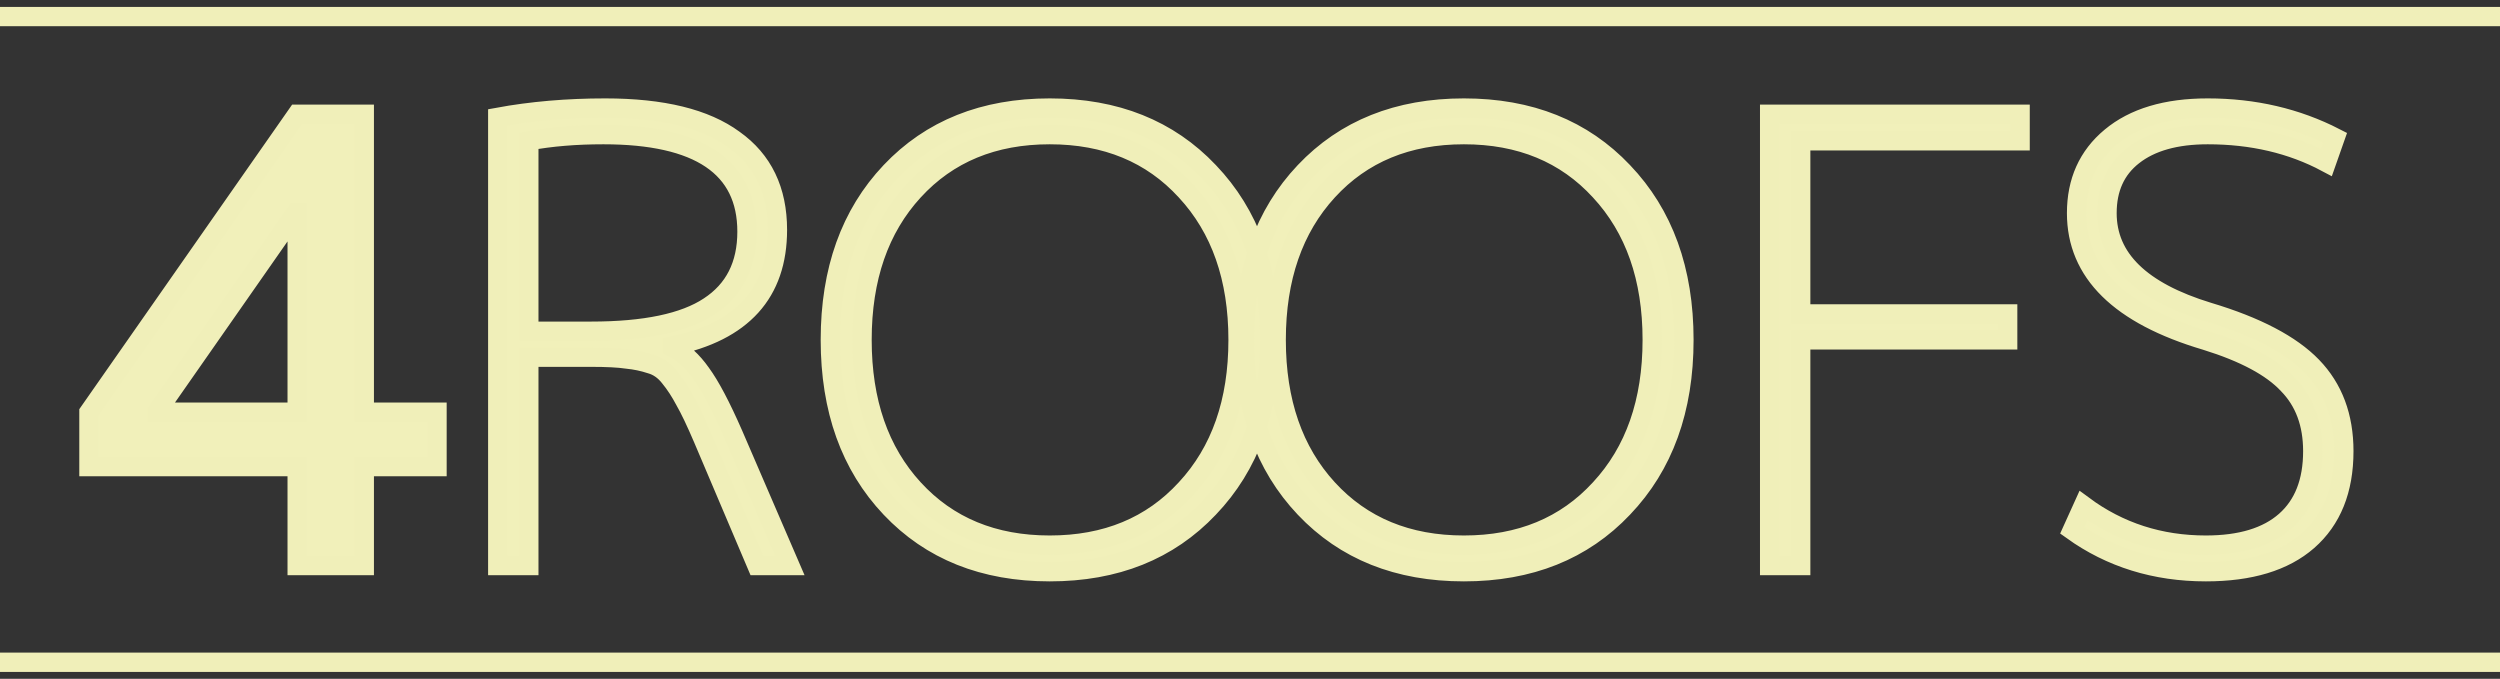 <?xml version="1.0" encoding="UTF-8"?> <svg xmlns="http://www.w3.org/2000/svg" width="151" height="41" viewBox="0 0 151 41" fill="none"><rect x="0" y="0" width="151" height="41" fill="#333333" stroke="none"/><path d="M17.949 24.898V12.837H17.874L9.502 24.823V24.898H17.949ZM22.003 24.898H26.396V28.184H22.003V34.159H17.949V28.184H5.372V24.898L17.949 6.9H22.003V24.898Z" fill="#F1F0BA"></path><path d="M30.064 34.159V7.086C32.091 6.713 34.256 6.526 36.558 6.526C40.012 6.526 42.602 7.161 44.329 8.431C46.081 9.675 46.957 11.492 46.957 13.882C46.957 17.691 44.842 20.031 40.613 20.902V20.977C41.238 21.276 41.814 21.799 42.34 22.546C42.89 23.292 43.541 24.525 44.292 26.242L47.708 34.159H45.718L42.452 26.466C42.027 25.471 41.664 24.711 41.364 24.189C41.088 23.666 40.788 23.205 40.463 22.807C40.137 22.384 39.749 22.11 39.299 21.985C38.848 21.836 38.373 21.736 37.872 21.687C37.372 21.612 36.646 21.575 35.695 21.575H31.941V34.159H30.064ZM31.941 20.006H35.695C38.948 20.006 41.326 19.508 42.828 18.513C44.354 17.517 45.118 16.011 45.118 13.994C45.118 10.086 42.227 8.132 36.446 8.132C34.794 8.132 33.292 8.256 31.941 8.505V20.006Z" fill="#F1F0BA"></path><path d="M73.015 30.686C70.587 33.25 67.384 34.532 63.404 34.532C59.425 34.532 56.221 33.25 53.794 30.686C51.366 28.122 50.152 24.736 50.152 20.529C50.152 16.322 51.366 12.936 53.794 10.372C56.221 7.808 59.425 6.526 63.404 6.526C67.384 6.526 70.587 7.808 73.015 10.372C75.468 12.936 76.694 16.322 76.694 20.529C76.694 24.736 75.468 28.122 73.015 30.686ZM55.183 29.528C57.26 31.794 60.001 32.926 63.404 32.926C66.808 32.926 69.549 31.794 71.626 29.528C73.728 27.263 74.779 24.263 74.779 20.529C74.779 16.795 73.728 13.795 71.626 11.53C69.549 9.264 66.808 8.132 63.404 8.132C60.001 8.132 57.26 9.264 55.183 11.53C53.105 13.795 52.067 16.795 52.067 20.529C52.067 24.263 53.105 27.263 55.183 29.528Z" fill="#F1F0BA"></path><path d="M98.03 30.686C95.602 33.25 92.398 34.532 88.419 34.532C84.44 34.532 81.236 33.25 78.808 30.686C76.381 28.122 75.167 24.736 75.167 20.529C75.167 16.322 76.381 12.936 78.808 10.372C81.236 7.808 84.44 6.526 88.419 6.526C92.398 6.526 95.602 7.808 98.03 10.372C100.482 12.936 101.709 16.322 101.709 20.529C101.709 24.736 100.482 28.122 98.03 30.686ZM80.197 29.528C82.275 31.794 85.015 32.926 88.419 32.926C91.823 32.926 94.563 31.794 96.641 29.528C98.743 27.263 99.794 24.263 99.794 20.529C99.794 16.795 98.743 13.795 96.641 11.53C94.563 9.264 91.823 8.132 88.419 8.132C85.015 8.132 82.275 9.264 80.197 11.53C78.12 13.795 77.082 16.795 77.082 20.529C77.082 24.263 78.12 27.263 80.197 29.528Z" fill="#F1F0BA"></path><path d="M122.015 8.505H108.763V18.961H121.264V20.529H108.763V34.159H106.886V6.9H122.015V8.505Z" fill="#F1F0BA"></path><path d="M133.346 8.132C131.419 8.132 129.917 8.555 128.841 9.401C127.79 10.223 127.264 11.38 127.264 12.874C127.264 15.613 129.304 17.604 133.384 18.849C136.287 19.72 138.377 20.815 139.653 22.135C140.929 23.454 141.568 25.159 141.568 27.25C141.568 29.591 140.842 31.395 139.39 32.665C137.964 33.91 135.911 34.532 133.234 34.532C130.18 34.532 127.49 33.698 125.162 32.03L125.838 30.537C127.99 32.13 130.455 32.926 133.234 32.926C135.336 32.926 136.938 32.441 138.039 31.47C139.14 30.499 139.691 29.093 139.691 27.25C139.691 25.583 139.19 24.238 138.189 23.218C137.213 22.172 135.561 21.288 133.234 20.566C128.028 19.023 125.425 16.459 125.425 12.874C125.425 10.957 126.113 9.426 127.49 8.281C128.891 7.111 130.843 6.526 133.346 6.526C136.149 6.526 138.715 7.124 141.042 8.318L140.517 9.812C138.414 8.692 136.024 8.132 133.346 8.132Z" fill="#F1F0BA"></path><path d="M0 1H151M0 40H151M17.949 24.898V12.837H17.874L9.502 24.823V24.898H17.949ZM22.003 24.898H26.396V28.184H22.003V34.159H17.949V28.184H5.372V24.898L17.949 6.9H22.003V24.898ZM30.064 34.159V7.086C32.091 6.713 34.256 6.526 36.558 6.526C40.012 6.526 42.602 7.161 44.329 8.431C46.081 9.675 46.957 11.492 46.957 13.882C46.957 17.691 44.842 20.031 40.613 20.902V20.977C41.238 21.276 41.814 21.799 42.34 22.546C42.89 23.292 43.541 24.525 44.292 26.242L47.708 34.159H45.718L42.452 26.466C42.027 25.471 41.664 24.711 41.364 24.189C41.088 23.666 40.788 23.205 40.463 22.807C40.137 22.384 39.749 22.11 39.299 21.985C38.848 21.836 38.373 21.736 37.872 21.687C37.372 21.612 36.646 21.575 35.695 21.575H31.941V34.159H30.064ZM31.941 20.006H35.695C38.948 20.006 41.326 19.508 42.828 18.513C44.354 17.517 45.118 16.011 45.118 13.994C45.118 10.086 42.227 8.132 36.446 8.132C34.794 8.132 33.292 8.256 31.941 8.505V20.006ZM73.015 30.686C70.587 33.25 67.384 34.532 63.404 34.532C59.425 34.532 56.221 33.25 53.794 30.686C51.366 28.122 50.152 24.736 50.152 20.529C50.152 16.322 51.366 12.936 53.794 10.372C56.221 7.808 59.425 6.526 63.404 6.526C67.384 6.526 70.587 7.808 73.015 10.372C75.468 12.936 76.694 16.322 76.694 20.529C76.694 24.736 75.468 28.122 73.015 30.686ZM55.183 29.528C57.26 31.794 60.001 32.926 63.404 32.926C66.808 32.926 69.549 31.794 71.626 29.528C73.728 27.263 74.779 24.263 74.779 20.529C74.779 16.795 73.728 13.795 71.626 11.53C69.549 9.264 66.808 8.132 63.404 8.132C60.001 8.132 57.26 9.264 55.183 11.53C53.105 13.795 52.067 16.795 52.067 20.529C52.067 24.263 53.105 27.263 55.183 29.528ZM98.03 30.686C95.602 33.25 92.398 34.532 88.419 34.532C84.44 34.532 81.236 33.25 78.808 30.686C76.381 28.122 75.167 24.736 75.167 20.529C75.167 16.322 76.381 12.936 78.808 10.372C81.236 7.808 84.44 6.526 88.419 6.526C92.398 6.526 95.602 7.808 98.03 10.372C100.482 12.936 101.709 16.322 101.709 20.529C101.709 24.736 100.482 28.122 98.03 30.686ZM80.197 29.528C82.275 31.794 85.015 32.926 88.419 32.926C91.823 32.926 94.563 31.794 96.641 29.528C98.743 27.263 99.794 24.263 99.794 20.529C99.794 16.795 98.743 13.795 96.641 11.53C94.563 9.264 91.823 8.132 88.419 8.132C85.015 8.132 82.275 9.264 80.197 11.53C78.12 13.795 77.082 16.795 77.082 20.529C77.082 24.263 78.12 27.263 80.197 29.528ZM122.015 8.505H108.763V18.961H121.264V20.529H108.763V34.159H106.886V6.9H122.015V8.505ZM133.346 8.132C131.419 8.132 129.917 8.555 128.841 9.401C127.79 10.223 127.264 11.38 127.264 12.874C127.264 15.613 129.304 17.604 133.384 18.849C136.287 19.72 138.377 20.815 139.653 22.135C140.929 23.454 141.568 25.159 141.568 27.25C141.568 29.591 140.842 31.395 139.39 32.665C137.964 33.91 135.911 34.532 133.234 34.532C130.18 34.532 127.49 33.698 125.162 32.03L125.838 30.537C127.99 32.13 130.455 32.926 133.234 32.926C135.336 32.926 136.938 32.441 138.039 31.47C139.14 30.499 139.691 29.093 139.691 27.25C139.691 25.583 139.19 24.238 138.189 23.218C137.213 22.172 135.561 21.288 133.234 20.566C128.028 19.023 125.425 16.459 125.425 12.874C125.425 10.957 126.113 9.426 127.49 8.281C128.891 7.111 130.843 6.526 133.346 6.526C136.149 6.526 138.715 7.124 141.042 8.318L140.517 9.812C138.414 8.692 136.024 8.132 133.346 8.132Z" stroke="#F0EFB9" stroke-width="1.166"></path></svg> 